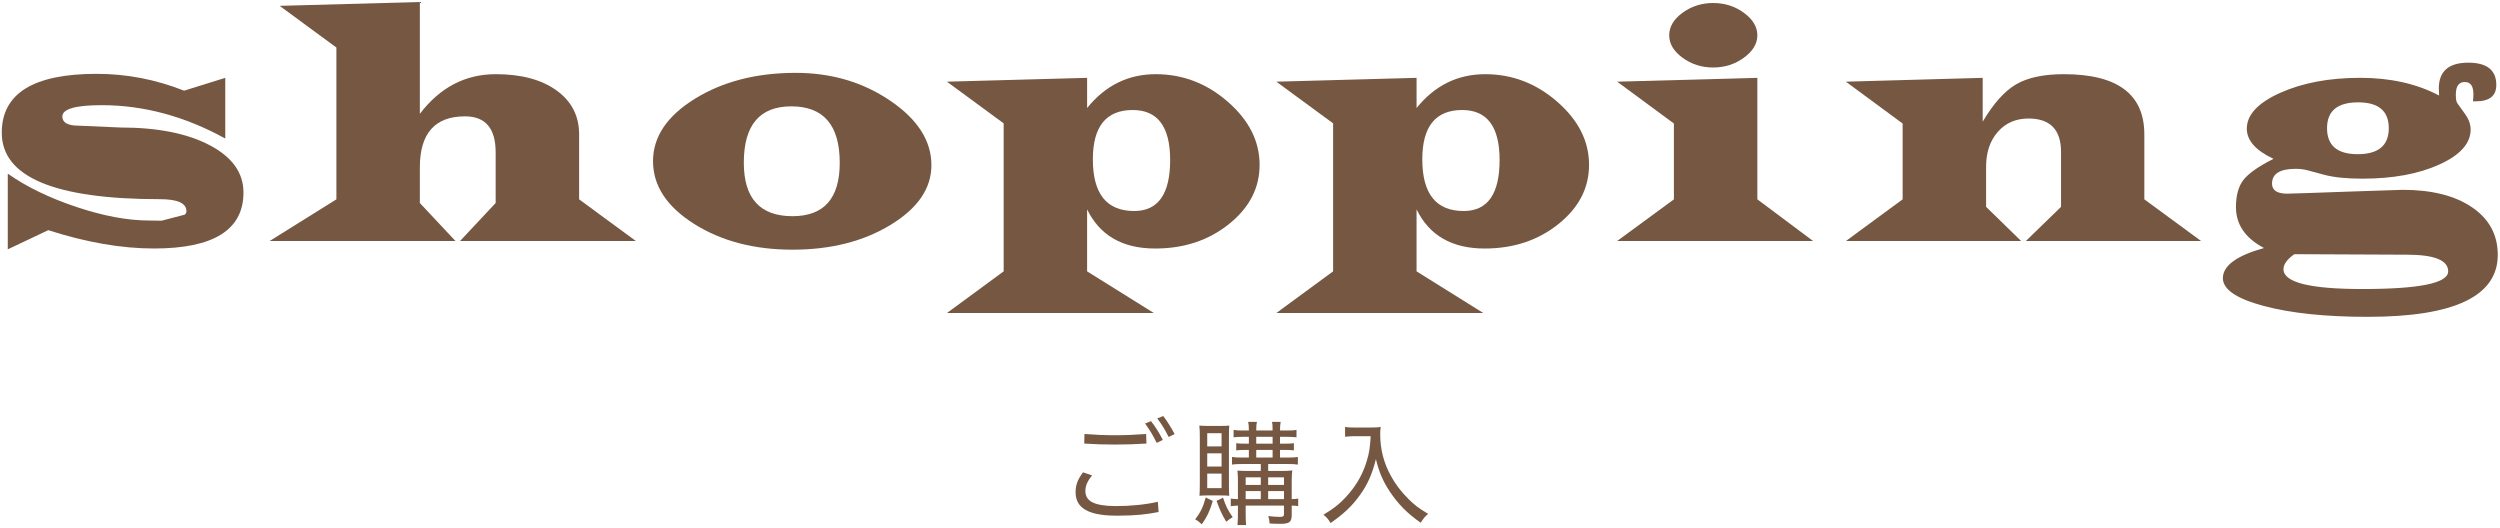 <?xml version="1.0" encoding="utf-8"?>
<!-- Generator: Adobe Illustrator 27.9.0, SVG Export Plug-In . SVG Version: 6.00 Build 0)  -->
<svg version="1.1" id="レイヤー_1" xmlns="http://www.w3.org/2000/svg" xmlns:xlink="http://www.w3.org/1999/xlink" x="0px"
	 y="0px" viewBox="0 0 263.665 55.665" style="enable-background:new 0 0 263.665 55.665;" xml:space="preserve">
<style type="text/css">
	.st0{fill:#755742;}
</style>
<g>
	<g>
		<g>
			<path class="st0" d="M115.177,50.138c-0.455,0.553-0.707,1.068-0.707,1.631
				c0,1.068,0.852,1.584,3.18,1.607c1.57,0,3.178-0.156,4.461-0.455l0.084,1.078
				c-1.201,0.24-2.436,0.385-4.234,0.385c-0.072,0-0.143,0-0.217,0c-3.598,0-4.305-1.211-4.305-2.508
				c0-0.863,0.336-1.463,0.781-2.062L115.177,50.138z M114.375,45.772
				c1.115,0.084,2.17,0.131,3.201,0.131c1.082,0,2.148-0.047,3.301-0.131l0.035,1.008
				c-1.129,0.072-2.254,0.107-3.383,0.107c-1.066,0-2.135-0.035-3.178-0.107L114.375,45.772z
				 M121.392,44.417c0.467,0.588,0.852,1.211,1.246,1.979l-0.648,0.312
				c-0.359-0.756-0.766-1.416-1.223-2.039L121.392,44.417z M122.685,43.878
				c0.434,0.574,0.828,1.199,1.199,1.906l-0.635,0.301c-0.371-0.756-0.732-1.344-1.199-1.955
				L122.685,43.878z"/>
			<path class="st0" d="M127.908,52.837c-0.334,1.104-0.598,1.666-1.162,2.459
				c-0.311-0.289-0.42-0.373-0.695-0.518c0.576-0.754,0.838-1.307,1.115-2.314L127.908,52.837z
				 M127.429,52.249c-0.42,0-0.646,0.012-0.924,0.035c0.023-0.264,0.035-0.719,0.035-1.246v-4.906
				c0-0.564-0.012-0.898-0.047-1.248c0.277,0.025,0.539,0.037,0.973,0.037h1.246
				c0.42,0,0.672-0.012,0.936-0.037c-0.023,0.252-0.037,0.457-0.037,1.152v5.061
				c0,0.695,0.014,0.961,0.037,1.188c-0.24-0.023-0.504-0.035-0.912-0.035H127.429z M127.322,47.079
				h1.512v-1.391h-1.512V47.079z M127.322,49.202h1.512v-1.391h-1.512V49.202z M127.322,51.481h1.512
				V49.946h-1.512V51.481z M128.99,52.489c0.273,0.852,0.527,1.355,1.02,2.062
				c-0.242,0.119-0.373,0.215-0.684,0.479c-0.457-0.779-0.697-1.295-1.02-2.205L128.99,52.489z
				 M131.015,48.938c-0.516,0-0.756,0.012-1.08,0.061v-0.805c0.312,0.049,0.564,0.061,1.08,0.061
				h0.697v-0.803h-0.398c-0.406,0-0.684,0.012-0.934,0.047v-0.756
				c0.287,0.037,0.467,0.049,0.934,0.049h0.398v-0.721h-0.637c-0.42,0-0.695,0.014-0.973,0.049v-0.779
				c0.289,0.047,0.516,0.061,0.996,0.061h0.613c0-0.469-0.014-0.648-0.074-0.912h0.924
				c-0.049,0.215-0.072,0.432-0.072,0.912h1.727c0-0.553-0.012-0.686-0.07-0.912h0.922
				c-0.047,0.264-0.07,0.504-0.07,0.912h0.768c0.467,0,0.732-0.014,0.971-0.061v0.779
				c-0.348-0.035-0.551-0.049-0.971-0.049h-0.768v0.721h0.527c0.443,0,0.672-0.012,0.936-0.049v0.756
				c-0.252-0.035-0.553-0.047-0.936-0.047h-0.527v0.803h0.816c0.527,0,0.803-0.012,1.066-0.061v0.805
				c-0.289-0.049-0.551-0.061-1.066-0.061h-2.064v0.732h1.393c0.479,0,0.84-0.014,1.15-0.061
				c-0.037,0.215-0.061,0.611-0.061,1.127v1.906c0.359-0.012,0.48-0.023,0.684-0.059v0.791
				c-0.227-0.035-0.336-0.035-0.684-0.049v0.949c0,0.779-0.227,0.971-1.188,0.971
				c-0.43,0-0.695-0.012-1.139-0.035c-0.025-0.336-0.061-0.529-0.156-0.781
				c0.455,0.049,0.865,0.084,1.176,0.084c0.408,0,0.49-0.047,0.49-0.311v-0.877h-4.039v0.684
				c0,0.805,0.012,1.008,0.047,1.369h-0.912c0.037-0.385,0.049-0.721,0.049-1.369v-0.684
				c-0.359,0.014-0.48,0.025-0.756,0.061v-0.803c0.24,0.035,0.42,0.047,0.756,0.059v-1.857
				c0-0.457-0.012-0.744-0.049-1.152c0.35,0.023,0.635,0.037,1.271,0.037h1.188v-0.732H131.015z
				 M132.97,50.341h-1.594v0.805h1.594V50.341z M132.97,51.792h-1.594v0.852h1.594V51.792z
				 M132.49,46.792h1.727v-0.721h-1.727V46.792z M132.49,48.255h1.727v-0.803h-1.727V48.255z
				 M135.416,51.146v-0.805h-1.666v0.805H135.416z M135.416,52.644v-0.852h-1.666v0.852H135.416z"/>
			<path class="st0" d="M142.843,46.001c-0.252,0-0.576,0.023-0.982,0.059v-1.031
				c0.273,0.049,0.502,0.061,0.969,0.061h1.68c0.564,0,0.863-0.012,1.105-0.072
				c-0.037,0.287-0.049,0.527-0.049,0.791c0,1.547,0.359,2.975,1.104,4.342
				c0.467,0.875,1.066,1.668,1.834,2.436c0.672,0.672,1.104,1.008,2.111,1.607
				c-0.371,0.336-0.48,0.467-0.779,0.936c-1.416-0.984-2.387-1.969-3.275-3.311
				c-0.707-1.068-1.127-2.051-1.449-3.395c-0.396,1.584-0.889,2.699-1.703,3.814
				c-0.805,1.127-1.715,1.979-3.082,2.926c-0.217-0.385-0.398-0.6-0.746-0.875
				c1.213-0.732,1.871-1.283,2.676-2.219c0.898-1.045,1.535-2.219,1.906-3.502
				c0.254-0.84,0.336-1.451,0.396-2.566H142.843z"/>
		</g>
	</g>
	<g>
		<g>
			<path class="st0" d="M23.759,8.21v6.398c-4.27-2.344-8.609-3.516-13.023-3.516
				c-2.775,0-4.162,0.398-4.162,1.195c0,0.645,0.572,0.967,1.717,0.967l4.395,0.193
				c3.928,0,7.076,0.625,9.441,1.873c2.367,1.248,3.551,2.908,3.551,4.982
				c0,3.938-3.145,5.906-9.436,5.906c-3.434,0-7.15-0.645-11.154-1.934l-4.268,2.021V18.317
				c1.99,1.395,4.408,2.566,7.256,3.516c2.844,0.949,5.398,1.424,7.656,1.424l1.314,0.018
				l2.428-0.633c0.125-0.094,0.188-0.217,0.188-0.369c0-0.844-0.93-1.266-2.785-1.266
				c-11.129,0-16.691-2.338-16.691-7.014c0-4.137,3.336-6.205,10.008-6.205
				c3.156,0,6.23,0.592,9.219,1.775L23.759,8.21z"/>
			<path class="st0" d="M44.279,0.212v11.795c2.125-2.789,4.795-4.184,8.012-4.184
				c2.684,0,4.816,0.572,6.406,1.715c1.586,1.143,2.381,2.686,2.381,4.631v6.855l5.986,4.395H48.517
				l3.758-4.008V16.067c0-2.531-1.076-3.797-3.23-3.797c-3.178,0-4.766,1.799-4.766,5.396v3.744
				l3.758,4.008H28.439l7.039-4.395V5.011l-5.988-4.395L44.279,0.212z"/>
			<path class="st0" d="M83.923,7.683c3.762,0,7.09,0.982,9.977,2.945s4.332,4.227,4.332,6.793
				c0,2.449-1.434,4.547-4.301,6.293s-6.316,2.619-10.35,2.619c-4.053,0-7.518-0.91-10.395-2.732
				s-4.314-4.023-4.314-6.602c0-2.566,1.471-4.76,4.414-6.582
				C76.232,8.595,79.777,7.683,83.923,7.683z M83.459,11.216c-3.342,0-5.012,1.98-5.012,5.941
				c0,3.762,1.711,5.643,5.135,5.643c3.322,0,4.982-1.875,4.982-5.625
				C88.564,13.202,86.861,11.216,83.459,11.216z"/>
			<path class="st0" d="M99.867,8.614l14.787-0.404v3.182c1.918-2.379,4.332-3.568,7.24-3.568
				c2.846,0,5.385,0.973,7.611,2.918c2.227,1.945,3.34,4.16,3.34,6.645
				c0,2.438-1.074,4.518-3.225,6.24c-2.15,1.723-4.746,2.584-7.787,2.584
				c-3.445,0-5.838-1.377-7.18-4.131v6.539l7.039,4.395H99.867l5.986-4.395V13.009L99.867,8.614z
				 M119.466,11.603c-2.805,0-4.207,1.734-4.207,5.203c0,3.633,1.453,5.449,4.361,5.449
				c2.525,0,3.791-1.793,3.791-5.379C123.412,13.36,122.095,11.603,119.466,11.603z"/>
			<path class="st0" d="M134.611,8.614l14.789-0.404v3.182c1.918-2.379,4.332-3.568,7.238-3.568
				c2.848,0,5.385,0.973,7.611,2.918c2.229,1.945,3.342,4.16,3.342,6.645
				c0,2.438-1.074,4.518-3.227,6.24c-2.148,1.723-4.746,2.584-7.787,2.584
				c-3.443,0-5.838-1.377-7.178-4.131v6.539l7.039,4.395h-21.828l5.988-4.395V13.009L134.611,8.614z
				 M154.211,11.603c-2.805,0-4.207,1.734-4.207,5.203c0,3.633,1.455,5.449,4.361,5.449
				c2.527,0,3.791-1.793,3.791-5.379C158.156,13.36,156.841,11.603,154.211,11.603z"/>
			<path class="st0" d="M185.341,8.21v12.814l5.879,4.395h-20.666l5.986-4.395v-7.998l-5.986-4.412
				L185.341,8.21z M180.685,0.317c1.219,0,2.297,0.346,3.242,1.037
				c0.941,0.691,1.414,1.482,1.414,2.373c0,0.879-0.473,1.664-1.414,2.355
				c-0.945,0.691-2.023,1.037-3.242,1.037c-1.215,0-2.293-0.342-3.232-1.027s-1.408-1.475-1.408-2.365
				c0-0.902,0.469-1.695,1.408-2.381S179.47,0.317,180.685,0.317z"/>
			<path class="st0" d="M194.677,8.614l14.43-0.404v4.623c1.137-1.922,2.312-3.236,3.535-3.945
				s2.895-1.064,5.02-1.064c5.662,0,8.492,2.115,8.492,6.346v6.855l5.988,4.395h-18.486l3.713-3.604
				v-5.783c0-2.355-1.145-3.533-3.434-3.533c-1.332,0-2.408,0.469-3.234,1.406
				c-0.824,0.938-1.236,2.162-1.236,3.674v4.236l3.697,3.604h-18.484l5.984-4.395v-7.998
				L194.677,8.614z"/>
			<path class="st0" d="M257.242,10.073c-0.021-0.27-0.031-0.516-0.031-0.738
				c0-1.816,1.037-2.725,3.109-2.725c1.971,0,2.955,0.785,2.955,2.355
				c0,1.148-0.723,1.723-2.166,1.723h-0.295c0.031-0.305,0.047-0.557,0.047-0.756
				c0-0.855-0.305-1.283-0.912-1.283c-0.631,0-0.943,0.445-0.943,1.336c0,0.457,0.051,0.756,0.154,0.896
				l0.834,1.16c0.383,0.539,0.574,1.078,0.574,1.617c0,1.465-1.098,2.695-3.297,3.691
				c-2.195,0.996-4.898,1.494-8.105,1.494c-1.67,0-3.012-0.135-4.02-0.404l-1.766-0.475
				c-0.381-0.105-0.805-0.158-1.268-0.158c-1.66,0-2.49,0.521-2.49,1.564
				c0,0.703,0.535,1.055,1.609,1.055l2.305-0.07l4.516-0.158l5.352-0.176
				c3.074,0,5.512,0.615,7.318,1.846c1.803,1.23,2.707,2.9,2.707,5.01
				c0,4.359-4.574,6.539-13.721,6.539c-4.445,0-8.102-0.383-10.969-1.15
				c-2.867-0.768-4.301-1.744-4.301-2.928c0-1.312,1.445-2.373,4.332-3.182
				c-1.969-1.043-2.953-2.479-2.953-4.307c0-1.242,0.266-2.203,0.797-2.883s1.586-1.418,3.162-2.215
				c-1.877-0.879-2.814-1.939-2.814-3.182c0-1.465,1.176-2.725,3.527-3.779s5.164-1.582,8.445-1.582
				C252.111,8.21,254.88,8.831,257.242,10.073z M241.974,26.808
				c-0.764,0.539-1.145,1.066-1.145,1.582c0,1.395,2.773,2.092,8.32,2.092
				c6.035,0,9.051-0.621,9.051-1.863c0-1.172-1.453-1.758-4.363-1.758L241.974,26.808z M248.703,10.794
				c-2.186,0-3.279,0.908-3.279,2.725c0,1.828,1.078,2.742,3.232,2.742c2.186,0,3.279-0.914,3.279-2.742
				C251.935,11.702,250.857,10.794,248.703,10.794z"/>
		</g>
	</g>
</g>
<g>
</g>
<g>
</g>
<g>
</g>
<g>
</g>
<g>
</g>
<g>
</g>
<g>
</g>
<g>
</g>
<g>
</g>
<g>
</g>
<g>
</g>
<g>
</g>
<g>
</g>
<g>
</g>
<g>
</g>
</svg>
